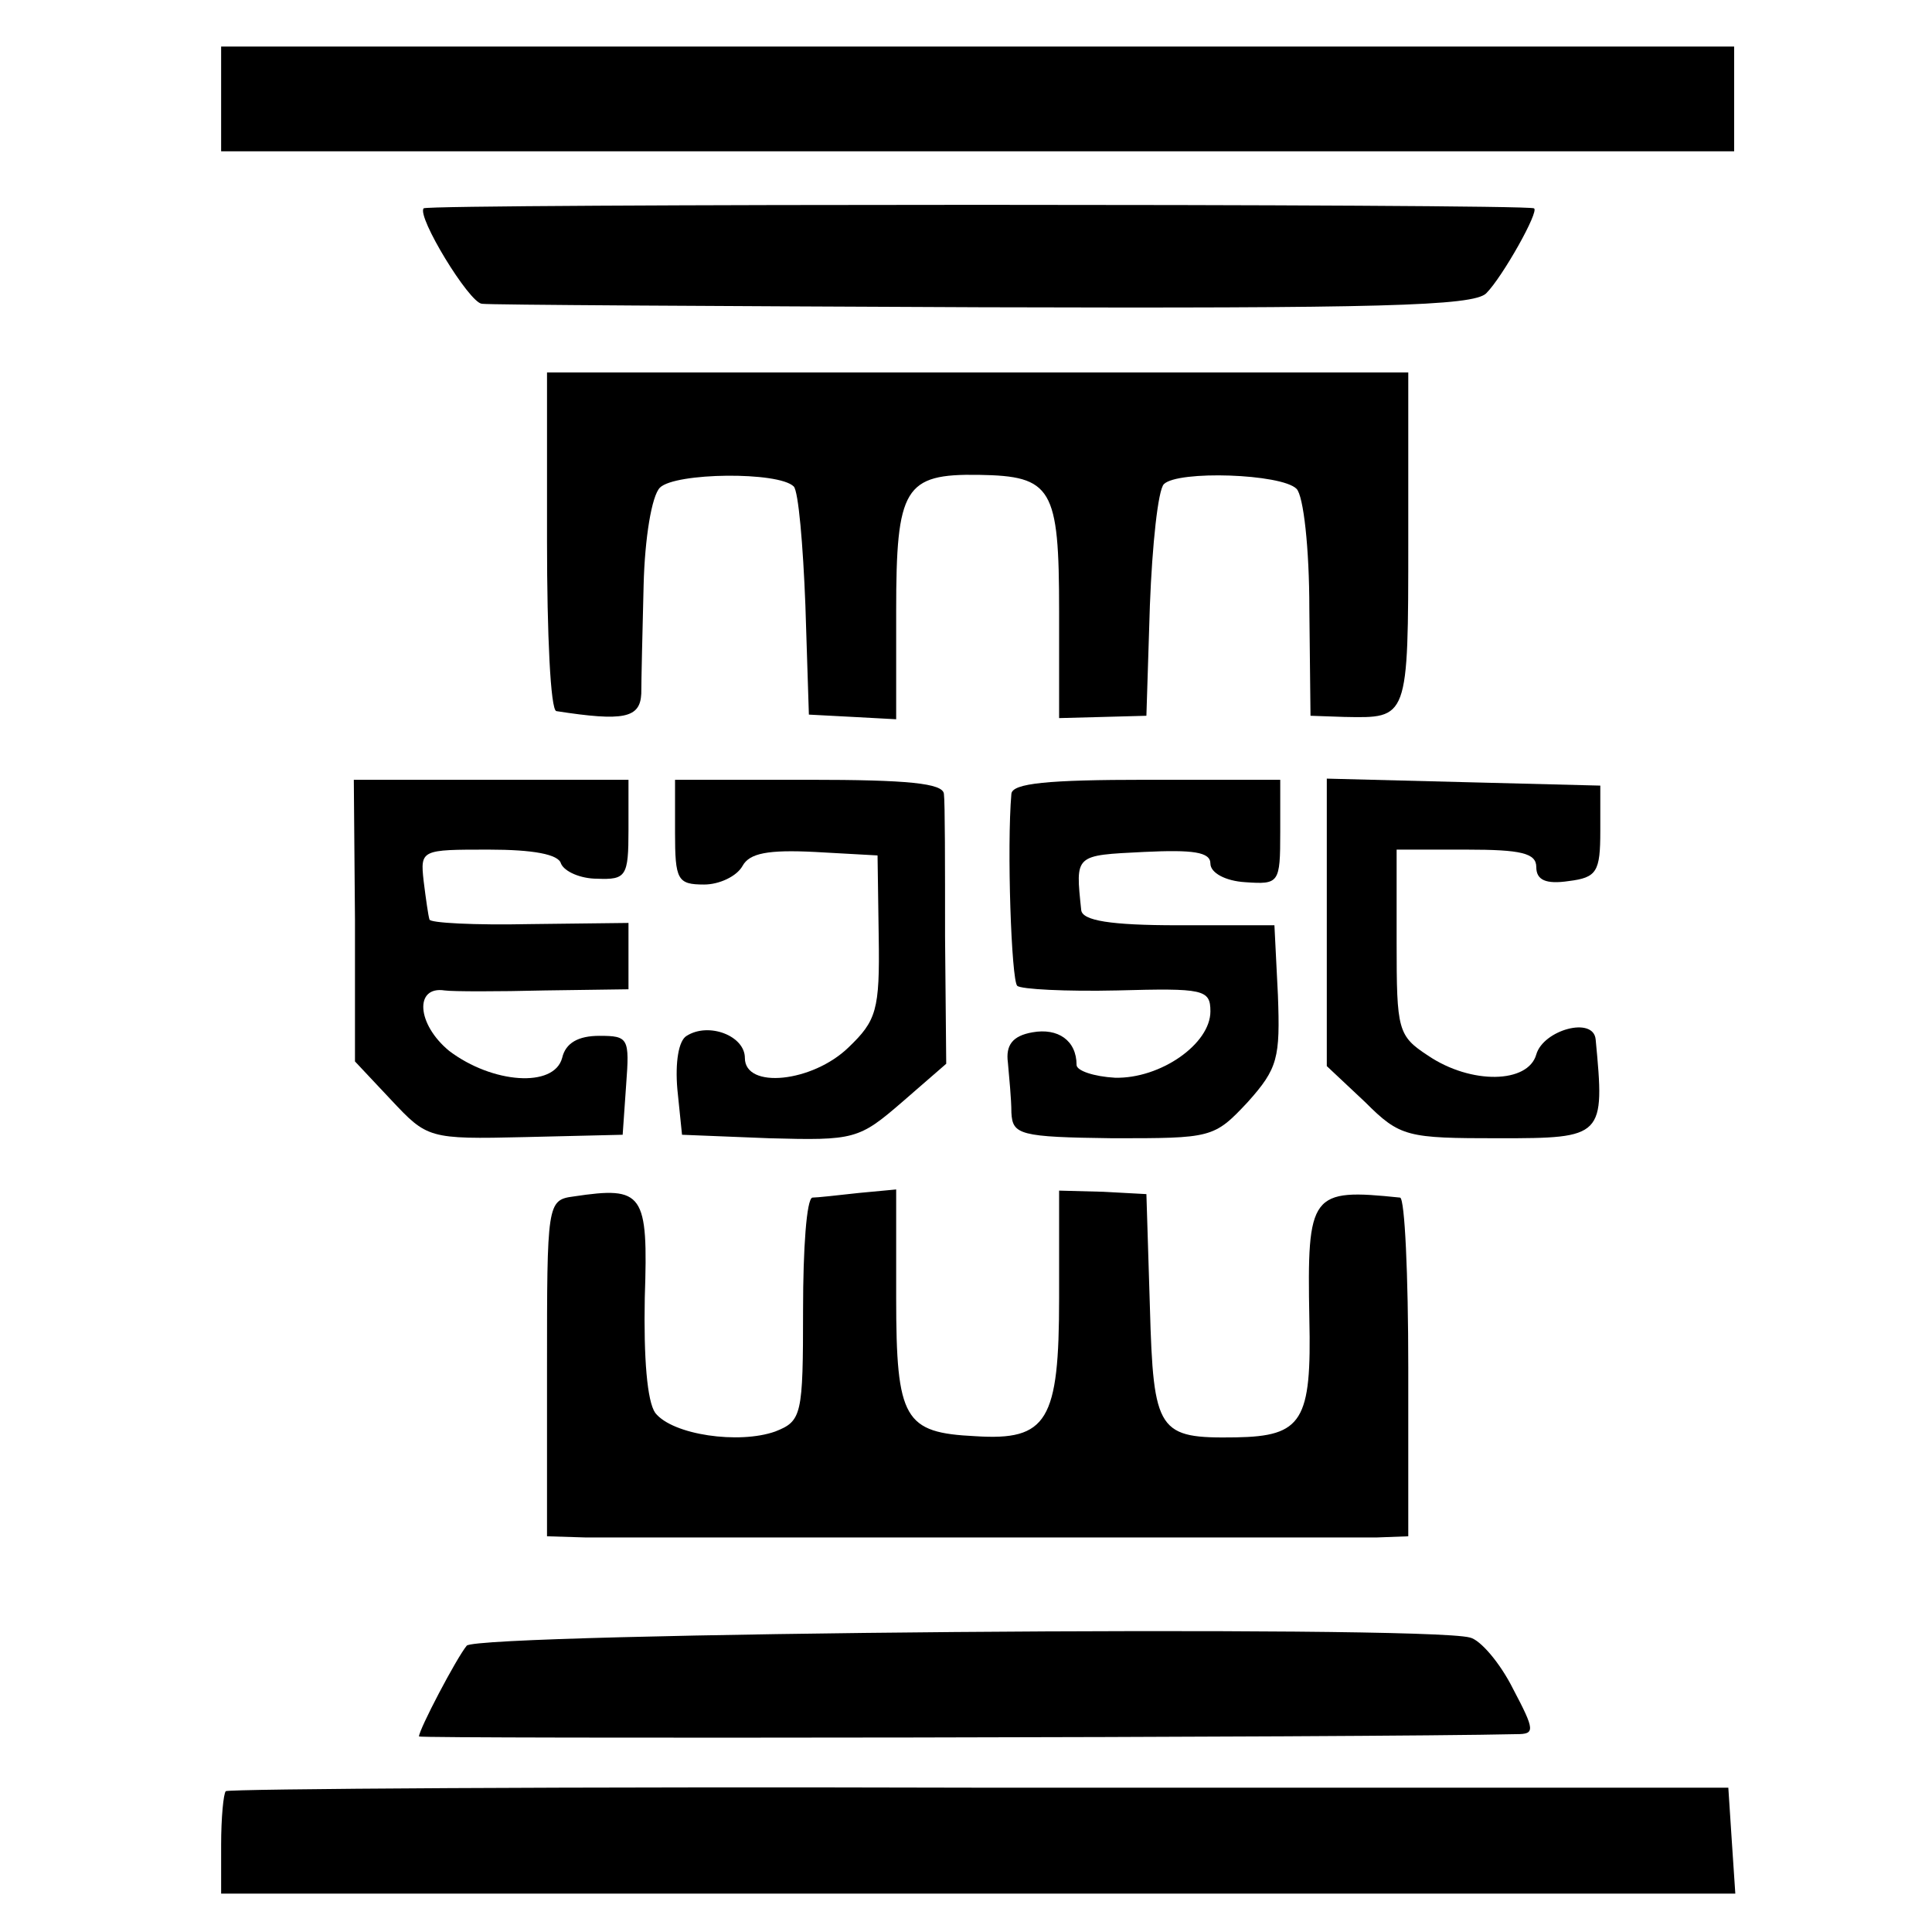 <?xml version="1.0" standalone="no"?>
<!DOCTYPE svg PUBLIC "-//W3C//DTD SVG 20010904//EN"
 "http://www.w3.org/TR/2001/REC-SVG-20010904/DTD/svg10.dtd">
<svg version="1.0" xmlns="http://www.w3.org/2000/svg"
 width="166pt" height="166pt" viewBox="0 0 166 166"
 preserveAspectRatio="xMidYMid meet">
<g transform="translate(0,166) scale(0.1,-0.1)"
fill="#000000" stroke="none">
<path d="M190 1575 l0 -45 650 0 650 0 0 45 0 45 -650 0 -650 0 0 -45z"/>
<path d="M364 1481 c-6 -7 39 -81 50 -82 6 -1 200 -2 430 -3 340 -1 422 1 433
12 14 14 46 71 41 73 -8 4 -950 4 -954 0z"/>
<path d="M470 1195 c0 -80 3 -145 8 -146 58 -9 72 -6 73 15 0 11 1 53 2 93 1
41 7 77 14 84 13 13 102 14 115 1 4 -4 8 -50 10 -102 l3 -94 38 -2 37 -2 0 93
c0 106 7 118 71 117 63 -1 69 -11 69 -117 l0 -92 38 1 37 1 3 95 c2 52 7 99
12 104 12 12 101 9 114 -4 6 -6 11 -51 11 -103 l1 -92 29 -1 c55 -1 55 -3 55
152 l0 144 -370 0 -370 0 0 -145z"/>
<path d="M305 869 l0 -121 31 -33 c31 -33 32 -34 115 -32 l84 2 3 43 c3 40 2
42 -23 42 -18 0 -29 -6 -32 -19 -7 -26 -60 -22 -97 6 -28 23 -30 56 -4 52 7
-1 46 -1 86 0 l72 1 0 28 0 29 -85 -1 c-47 -1 -86 1 -86 4 -1 3 -3 17 -5 33
-3 27 -2 27 56 27 38 0 60 -4 62 -12 3 -7 17 -13 31 -13 25 -1 27 2 27 42 l0
43 -118 0 -118 0 1 -121z"/>
<path d="M580 945 c0 -41 2 -45 25 -45 13 0 28 7 33 16 6 11 22 14 62 12 l54
-3 1 -70 c1 -63 -2 -72 -26 -95 -31 -30 -89 -36 -89 -9 0 19 -31 31 -50 19 -7
-4 -10 -23 -8 -46 l4 -39 75 -3 c73 -2 77 -1 114 31 l38 33 -1 109 c0 61 0
116 -1 123 -1 9 -31 12 -116 12 l-115 0 0 -45z"/>
<path d="M869 978 c-4 -46 0 -160 5 -165 3 -3 42 -5 86 -4 74 2 80 1 80 -18 0
-28 -43 -58 -82 -57 -18 1 -33 6 -33 11 0 21 -16 32 -38 28 -17 -3 -23 -11
-21 -26 1 -12 3 -31 3 -43 1 -19 7 -21 87 -22 85 0 87 0 116 31 26 29 28 38
26 92 l-3 60 -83 0 c-58 0 -82 4 -83 13 -5 48 -6 47 54 50 42 2 57 0 57 -10 0
-8 13 -15 30 -16 29 -2 30 -1 30 43 l0 45 -115 0 c-85 0 -115 -3 -116 -12z"/>
<path d="M1140 867 l0 -123 33 -31 c30 -30 36 -31 115 -31 90 0 91 1 83 85 -2
20 -45 8 -51 -13 -7 -25 -56 -26 -93 -1 -26 17 -27 22 -27 97 l0 80 60 0 c47
0 60 -3 60 -15 0 -11 8 -15 28 -12 24 3 27 8 27 43 l0 39 -118 3 -117 3 0
-124z"/>
<path d="M493 632 c-23 -3 -23 -6 -23 -148 l0 -144 33 -1 c39 0 641 0 680 0
l27 1 0 145 c0 80 -3 145 -7 146 -77 8 -80 4 -78 -104 2 -88 -6 -101 -63 -102
-67 -1 -71 4 -74 112 l-3 97 -37 2 -38 1 0 -92 c0 -106 -10 -123 -72 -119 -61
3 -68 14 -68 119 l0 93 -32 -3 c-18 -2 -36 -4 -40 -4 -5 -1 -8 -44 -8 -96 0
-91 -1 -96 -24 -105 -31 -11 -88 -3 -103 16 -7 10 -10 47 -9 99 3 90 -1 96
-61 87z"/>
<path d="M401 246 c-9 -11 -41 -72 -41 -78 0 -2 818 -1 943 2 16 0 16 3 -3 39
-11 22 -28 42 -37 44 -40 11 -853 4 -862 -7z"/>
<path d="M194 121 c-2 -2 -4 -23 -4 -46 l0 -42 650 0 651 0 -3 45 -3 46 -643
0 c-354 1 -646 -1 -648 -3z"/>
</g>
</svg>

